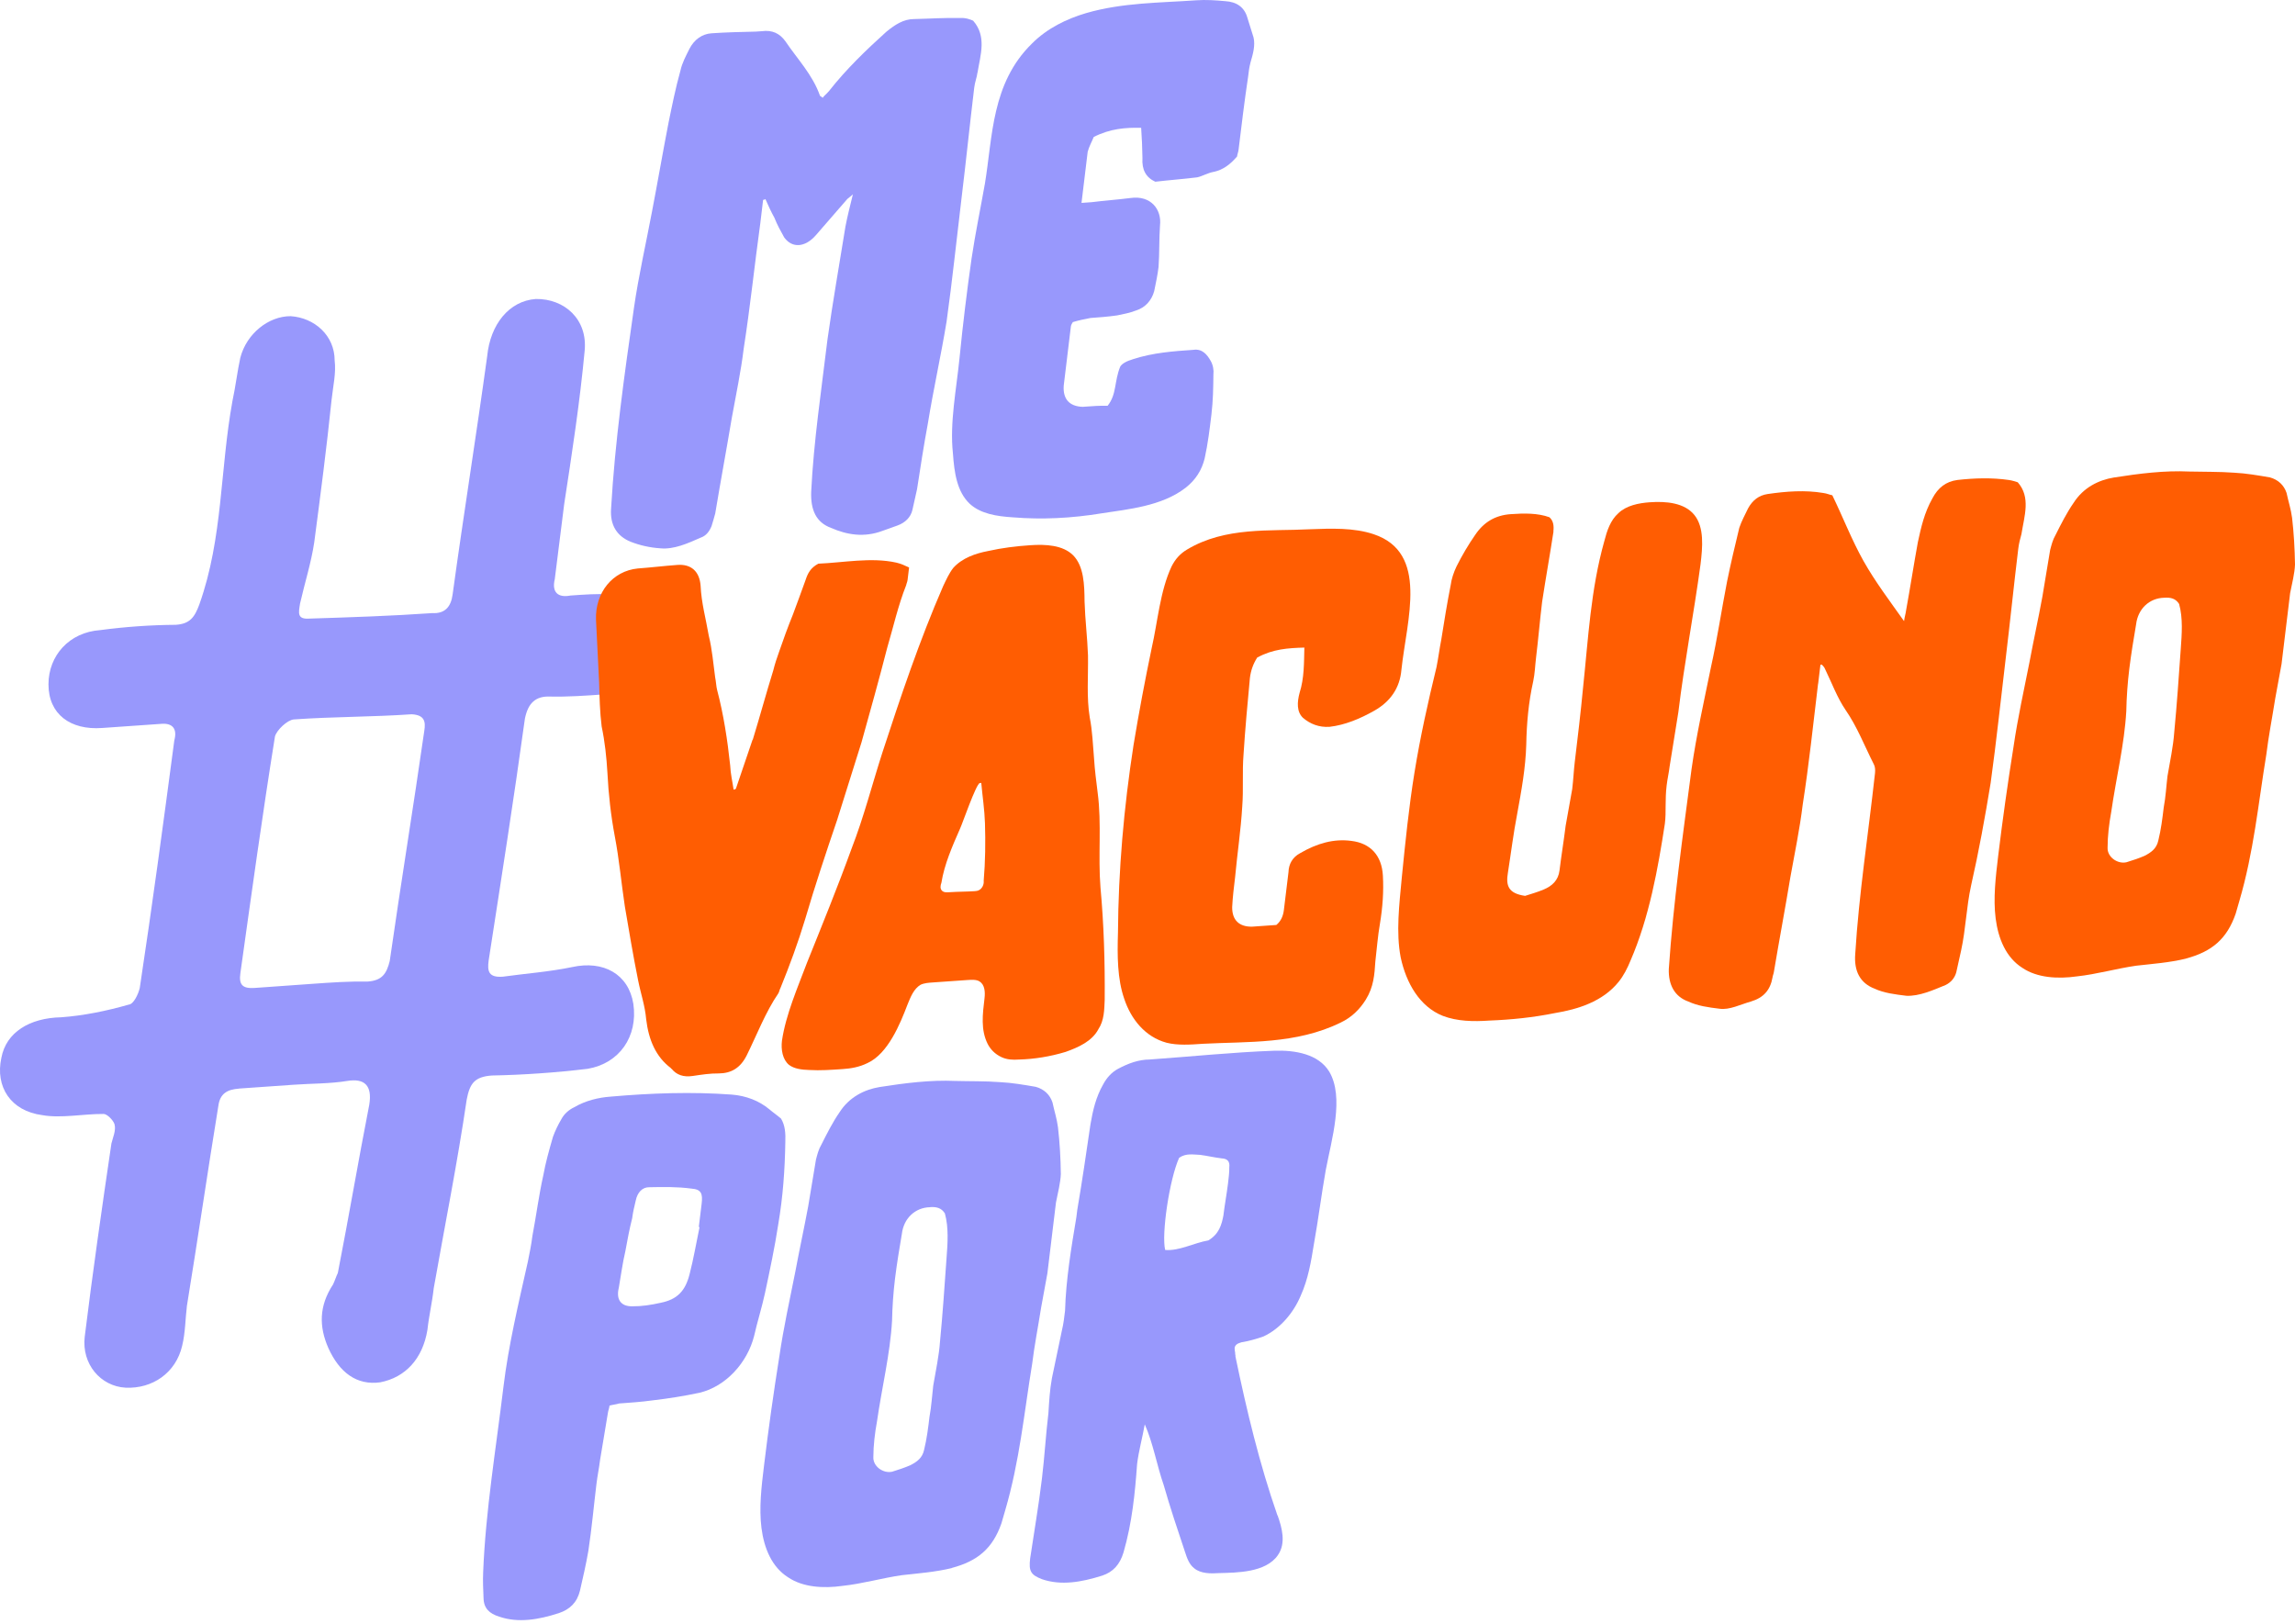 <svg width="106" height="75" viewBox="0 0 106 75" fill="none" xmlns="http://www.w3.org/2000/svg">
<path d="M11.031 50.28C10.524 50.316 10.16 50.489 10.085 51.077C9.578 54.18 9.14 57.208 8.633 60.311C8.561 60.9 8.561 61.558 8.414 62.153C8.123 63.414 7.034 64.148 5.801 64.091C4.639 64.027 3.766 62.992 3.913 61.739C4.276 58.79 4.711 55.765 5.146 52.813C5.218 52.517 5.365 52.212 5.29 51.925C5.218 51.711 4.927 51.44 4.783 51.449C3.838 51.443 2.824 51.66 1.951 51.503C0.498 51.313 -0.228 50.196 0.063 48.858C0.282 47.675 1.372 47.014 2.824 46.984C3.841 46.911 4.93 46.691 5.948 46.398C6.167 46.383 6.383 45.93 6.455 45.632C7.037 41.792 7.544 38.031 8.051 34.194C8.195 33.672 7.979 33.394 7.469 33.43C6.524 33.496 5.654 33.557 4.708 33.623C3.256 33.726 2.239 32.992 2.239 31.607C2.239 30.291 3.184 29.201 4.636 29.101C5.798 28.947 6.959 28.866 8.123 28.857C8.777 28.812 8.993 28.504 9.212 27.903C10.302 24.83 10.157 21.7 10.737 18.518C10.881 17.851 10.956 17.187 11.1 16.52C11.391 15.403 12.408 14.6 13.422 14.603C14.511 14.672 15.457 15.481 15.457 16.652C15.528 17.232 15.384 17.827 15.312 18.488C15.094 20.622 14.805 22.835 14.514 25.047C14.37 26.007 14.079 26.904 13.86 27.87C13.788 28.314 13.716 28.612 14.295 28.57C16.183 28.51 18.07 28.449 19.96 28.317C20.543 28.35 20.831 28.036 20.906 27.447C21.413 23.758 21.995 20.139 22.502 16.45C22.646 14.977 23.519 13.893 24.753 13.809C26.061 13.791 27.15 14.736 27.003 16.209C26.784 18.56 26.421 20.924 26.058 23.287C25.914 24.468 25.767 25.573 25.623 26.753C25.479 27.348 25.767 27.619 26.349 27.505C27.003 27.459 27.582 27.417 28.164 27.45C29.616 27.42 30.562 28.449 30.415 29.702C30.343 31.021 29.253 32.048 27.873 32.072C27.075 32.129 26.202 32.19 25.404 32.171C24.75 32.144 24.386 32.461 24.242 33.204C23.735 36.892 23.153 40.587 22.571 44.352C22.499 44.868 22.571 45.155 23.225 45.109C24.314 44.958 25.332 44.889 26.421 44.666C27.873 44.343 29.034 44.992 29.253 46.365C29.472 47.883 28.599 49.115 27.147 49.363C25.695 49.538 24.17 49.646 22.718 49.673C21.92 49.731 21.701 50.036 21.557 50.778C21.122 53.731 20.54 56.623 20.032 59.505C19.96 60.166 19.813 60.764 19.741 61.425C19.522 62.756 18.724 63.617 17.563 63.843C16.474 63.994 15.676 63.39 15.165 62.258C14.73 61.265 14.73 60.317 15.384 59.321C15.457 59.17 15.528 58.947 15.604 58.793C16.111 56.2 16.549 53.613 17.056 51.02C17.2 50.132 16.837 49.794 16.039 49.924C15.241 50.054 14.367 50.042 13.569 50.099C12.771 50.157 11.898 50.217 11.028 50.277L11.031 50.28ZM16.984 45.333C17.638 45.287 17.854 44.98 18.001 44.385C18.508 40.841 19.09 37.294 19.597 33.753C19.669 33.309 19.597 33.023 19.015 32.989C17.2 33.116 15.384 33.098 13.569 33.228C13.278 33.249 12.771 33.723 12.699 34.019C12.117 37.641 11.61 41.327 11.103 44.943C11.031 45.459 11.175 45.668 11.757 45.629C12.627 45.568 13.572 45.502 14.442 45.438C15.312 45.375 16.114 45.321 16.984 45.333Z" fill="#9898FC"/>
<path d="M34.769 34.163C35.093 33.104 35.39 32.014 35.717 30.958C35.783 30.686 35.885 30.378 35.984 30.103C36.185 29.521 36.383 28.974 36.62 28.389C36.815 27.872 37.013 27.326 37.211 26.777C37.313 26.469 37.442 26.224 37.796 26.034C38.955 25.986 40.236 25.729 41.391 25.983C41.616 26.034 41.802 26.122 41.988 26.209C41.961 26.445 41.94 26.614 41.919 26.783C41.907 26.882 41.865 26.955 41.856 27.021C41.475 27.984 41.259 28.968 40.977 29.922C40.602 31.383 40.2 32.817 39.792 34.281C39.417 35.477 39.041 36.672 38.666 37.867C38.153 39.374 37.64 40.913 37.19 42.447C36.86 43.539 36.467 44.602 36.047 45.634C36.005 45.704 35.993 45.806 35.951 45.876C35.351 46.754 34.964 47.784 34.484 48.753C34.184 49.341 33.76 49.571 33.199 49.577C32.806 49.571 32.401 49.634 31.999 49.694C31.564 49.758 31.249 49.646 31.018 49.362C30.996 49.362 30.986 49.352 30.988 49.332C30.295 48.813 29.959 48.034 29.845 47.074C29.791 46.443 29.593 45.888 29.47 45.263C29.244 44.143 29.052 42.987 28.86 41.864C28.695 40.774 28.599 39.678 28.395 38.622C28.215 37.665 28.104 36.672 28.056 35.706C28.014 34.975 27.936 34.245 27.789 33.554C27.705 32.892 27.69 32.192 27.672 31.525C27.624 30.559 27.576 29.593 27.528 28.627C27.483 27.362 28.296 26.369 29.46 26.255C30.058 26.212 30.661 26.137 31.291 26.091C31.921 26.046 32.308 26.387 32.359 27.051C32.395 27.851 32.602 28.57 32.737 29.364C32.893 29.989 32.944 30.653 33.031 31.281C33.073 31.477 33.079 31.712 33.124 31.875C33.418 32.989 33.601 34.181 33.724 35.341C33.742 35.739 33.83 36.101 33.883 36.467C33.916 36.467 33.95 36.461 33.989 36.427C34.243 35.676 34.502 34.921 34.757 34.169L34.769 34.163Z" fill="#FF5D02"/>
<path d="M50.729 47.541C50.432 48.096 49.805 48.374 49.22 48.582C48.502 48.8 47.764 48.917 47.071 48.935C46.771 48.957 46.51 48.941 46.261 48.827C45.949 48.682 45.745 48.462 45.613 48.205C45.295 47.559 45.382 46.853 45.472 46.11C45.508 45.808 45.484 45.476 45.238 45.325C45.085 45.235 44.884 45.25 44.653 45.265C44.122 45.301 43.59 45.34 43.059 45.377C42.894 45.389 42.693 45.401 42.519 45.482C42.201 45.672 42.057 46.05 41.916 46.394C41.577 47.287 41.016 48.661 40.074 49.095C39.687 49.289 39.285 49.352 38.922 49.376C38.39 49.412 37.892 49.449 37.37 49.418C37.043 49.409 36.686 49.367 36.443 49.183C36.143 48.935 36.068 48.474 36.116 48.069C36.296 46.853 36.842 45.612 37.28 44.447C37.985 42.693 38.687 40.972 39.333 39.191C39.906 37.715 40.284 36.218 40.758 34.748C41.595 32.185 42.468 29.583 43.563 27.068C43.696 26.791 43.834 26.48 44.026 26.232C44.443 25.767 45.061 25.559 45.634 25.45C46.276 25.305 46.945 25.224 47.575 25.182C48.304 25.13 49.091 25.176 49.562 25.643C50.063 26.145 50.087 27.011 50.093 27.778C50.12 28.644 50.222 29.438 50.252 30.271C50.267 31.24 50.18 32.212 50.333 33.139C50.456 33.764 50.477 34.398 50.531 35.029C50.564 35.56 50.633 36.091 50.699 36.619C50.888 38.041 50.711 39.523 50.828 40.987C50.984 42.681 51.038 44.413 51.023 46.185C51.002 46.62 51.008 47.121 50.726 47.544L50.729 47.541ZM45.433 40.697C45.511 39.789 45.52 38.886 45.493 38.02C45.472 37.386 45.379 36.791 45.322 36.16C45.322 36.16 45.289 36.16 45.256 36.166C45.091 36.179 44.431 38.096 44.344 38.267C43.98 39.095 43.617 39.922 43.482 40.767C43.431 40.906 43.416 41.039 43.503 41.132C43.59 41.226 43.722 41.217 43.891 41.205C44.257 41.181 44.65 41.184 45.016 41.159C45.082 41.153 45.148 41.15 45.22 41.111C45.361 41.036 45.448 40.861 45.436 40.694L45.433 40.697Z" fill="#FF5D02"/>
<path d="M58.078 30.353C57.874 30.667 57.772 30.975 57.73 31.313C57.619 32.49 57.511 33.667 57.436 34.842C57.37 35.648 57.439 36.445 57.376 37.251C57.313 38.325 57.145 39.439 57.046 40.514C56.989 40.985 56.935 41.422 56.911 41.893C56.905 42.494 57.229 42.805 57.823 42.799C58.189 42.772 58.588 42.745 58.951 42.72C59.17 42.539 59.266 42.298 59.299 42.029C59.368 41.456 59.437 40.885 59.512 40.278C59.524 39.91 59.692 39.596 60.047 39.406C60.827 38.95 61.61 38.727 62.42 38.838C63.296 38.944 63.821 39.509 63.872 40.441C63.914 41.172 63.86 41.911 63.737 42.654C63.635 43.231 63.593 43.834 63.524 44.405C63.485 45.009 63.449 45.579 63.08 46.174C62.795 46.627 62.423 46.989 61.931 47.224C59.867 48.239 57.613 48.097 55.558 48.208C54.993 48.248 54.396 48.29 53.883 48.16C52.896 47.894 52.236 47.073 51.924 46.126C51.606 45.211 51.603 44.142 51.636 43.074C51.654 40.2 51.906 37.308 52.356 34.404C52.602 32.916 52.881 31.428 53.193 29.936C53.472 28.714 53.577 27.304 54.111 26.163C54.285 25.816 54.513 25.568 54.831 25.378C56.605 24.319 58.654 24.542 60.476 24.445C61.502 24.406 62.525 24.367 63.443 24.672C66.006 25.526 64.977 28.605 64.728 30.93C64.659 31.769 64.22 32.403 63.479 32.822C62.807 33.203 62.114 33.486 61.415 33.568C60.917 33.604 60.509 33.432 60.181 33.154C59.888 32.873 59.906 32.439 60.026 31.995C60.242 31.313 60.227 30.613 60.245 29.909C59.485 29.93 58.786 29.979 58.084 30.362L58.078 30.353Z" fill="#FF5D02"/>
<path d="M71.752 24.547C71.587 25.628 71.392 26.712 71.227 27.792C71.121 28.668 71.052 29.507 70.945 30.385C70.9 30.756 70.894 31.092 70.816 31.463C70.596 32.447 70.512 33.422 70.494 34.391C70.464 35.463 70.272 36.51 70.074 37.594C69.897 38.508 69.792 39.384 69.648 40.295C69.543 40.905 69.663 41.264 70.44 41.376C70.713 41.289 71.022 41.201 71.299 41.083C71.68 40.923 71.974 40.667 72.031 40.196C72.112 39.523 72.226 38.846 72.313 38.137C72.415 37.561 72.514 37.02 72.616 36.447C72.67 36.009 72.685 35.608 72.733 35.203C72.871 34.059 73.009 32.912 73.12 31.735C73.36 29.48 73.468 27.234 74.101 24.985C74.224 24.508 74.38 24.031 74.749 23.702C75.121 23.343 75.695 23.234 76.193 23.198C76.955 23.143 77.804 23.219 78.26 23.786C78.719 24.357 78.641 25.262 78.542 26.072C78.23 28.366 77.792 30.633 77.519 32.891C77.384 33.736 77.252 34.548 77.117 35.39C77.081 35.692 77.015 35.967 76.979 36.269C76.937 36.607 76.934 36.906 76.931 37.207C76.931 37.476 76.931 37.775 76.895 38.047C76.58 40.105 76.175 42.372 75.307 44.371C75.166 44.715 74.992 45.062 74.761 45.346C74.023 46.266 72.862 46.617 71.821 46.789C70.809 46.994 69.807 47.096 68.784 47.136C68.052 47.187 67.299 47.172 66.639 46.918C65.57 46.493 64.946 45.4 64.694 44.217C64.472 43.064 64.628 41.784 64.748 40.504C64.91 38.889 65.072 37.274 65.33 35.686C65.597 34.032 65.954 32.435 66.35 30.805C66.432 30.397 66.486 29.96 66.567 29.552C66.702 28.707 66.837 27.862 67.005 27.016C67.038 26.748 67.14 26.44 67.272 26.162C67.533 25.643 67.821 25.154 68.139 24.698C68.541 24.103 69.072 23.799 69.768 23.747C70.398 23.702 71.025 23.693 71.563 23.889C71.74 24.043 71.779 24.275 71.746 24.544L71.752 24.547Z" fill="#FF5D02"/>
<path d="M83.973 31.571C83.745 33.458 83.553 35.308 83.262 37.168C83.127 38.279 82.893 39.399 82.692 40.516C82.452 41.968 82.176 43.425 81.933 44.877C81.921 44.977 81.879 45.05 81.867 45.149C81.764 45.726 81.458 46.079 80.876 46.254C80.399 46.387 79.874 46.658 79.421 46.589C78.902 46.526 78.416 46.459 77.981 46.257C77.351 46.034 77.053 45.487 77.078 44.751C77.288 41.663 77.726 38.593 78.128 35.523C78.353 33.938 78.707 32.374 79.031 30.783C79.319 29.494 79.511 28.178 79.769 26.856C79.934 26.044 80.135 25.193 80.333 24.378C80.435 24.07 80.606 23.759 80.738 23.481C80.948 23.098 81.239 22.878 81.641 22.817C82.512 22.69 83.376 22.627 84.216 22.769C84.378 22.79 84.501 22.85 84.63 22.875C85.131 23.907 85.53 24.948 86.073 25.914C86.617 26.877 87.268 27.735 87.943 28.688C87.967 28.486 88.018 28.35 88.033 28.215C88.225 27.164 88.39 26.083 88.582 25.036C88.729 24.357 88.879 23.68 89.254 23.016C89.509 22.53 89.875 22.238 90.409 22.168C91.21 22.078 92.003 22.056 92.78 22.168C92.942 22.189 93.101 22.247 93.194 22.274C93.803 22.965 93.5 23.822 93.365 24.668C93.308 24.873 93.245 25.111 93.218 25.347C93.014 27.031 92.843 28.712 92.636 30.433C92.408 32.32 92.21 34.237 91.943 36.16C91.684 37.747 91.394 39.338 91.039 40.902C90.817 41.919 90.799 42.888 90.577 43.908C90.508 44.213 90.433 44.554 90.358 44.893C90.292 45.164 90.103 45.379 89.857 45.496C89.269 45.738 88.642 46.016 88.054 45.991C87.535 45.928 87.016 45.865 86.581 45.662C85.92 45.409 85.623 44.859 85.689 44.053C85.857 41.303 86.295 38.499 86.602 35.704C86.617 35.568 86.605 35.402 86.55 35.305C86.124 34.466 85.773 33.554 85.242 32.791C84.852 32.217 84.603 31.532 84.288 30.886C84.264 30.82 84.204 30.759 84.147 30.696L84.081 30.702C84.045 31.004 84.009 31.309 83.976 31.577L83.973 31.571Z" fill="#FF5D02"/>
<path d="M100.971 44.273C100.191 44.463 99.426 44.514 98.661 44.602C97.758 44.732 96.836 44.997 95.933 45.094C95.03 45.224 94.082 45.157 93.413 44.705C92.648 44.224 92.293 43.346 92.174 42.419C92.056 41.493 92.174 40.515 92.29 39.536C92.495 37.852 92.732 36.165 93.002 34.474C93.194 33.158 93.482 31.869 93.737 30.58C93.926 29.566 94.145 28.582 94.331 27.564C94.451 26.855 94.574 26.11 94.691 25.4C94.754 25.162 94.814 24.923 94.937 24.715C95.198 24.196 95.459 23.677 95.777 23.221C96.224 22.52 96.927 22.17 97.632 22.055C98.808 21.871 99.975 21.723 101.121 21.778C101.811 21.796 102.505 21.781 103.189 21.832C103.744 21.859 104.293 21.956 104.842 22.049C105.223 22.155 105.49 22.406 105.61 22.765C105.694 23.16 105.814 23.52 105.865 23.915C105.946 24.609 105.988 25.343 106 26.076C105.985 26.478 105.862 26.955 105.775 27.395C105.643 28.473 105.511 29.587 105.379 30.665C105.28 31.205 105.181 31.748 105.088 32.255C104.95 33.134 104.776 34.015 104.674 34.858C104.302 37.122 104.098 39.34 103.426 41.625C103.372 41.797 103.315 42 103.258 42.205C102.853 43.37 102.157 43.953 100.968 44.27L100.971 44.273ZM99.96 27.607C99.267 27.622 98.745 28.126 98.661 28.835C98.547 29.512 98.433 30.188 98.346 30.897C98.268 31.537 98.22 32.207 98.208 32.844C98.121 34.387 97.734 35.95 97.512 37.502C97.413 38.042 97.344 38.616 97.344 39.15C97.323 39.585 97.812 39.92 98.217 39.823C98.49 39.736 98.766 39.651 99.042 39.531C99.357 39.373 99.609 39.189 99.687 38.818C99.813 38.308 99.876 37.804 99.936 37.297C100.032 36.789 100.053 36.319 100.11 35.848C100.224 35.172 100.374 34.492 100.422 33.822C100.545 32.545 100.632 31.268 100.722 29.991C100.773 29.285 100.83 28.549 100.647 27.893C100.482 27.637 100.257 27.586 99.957 27.607H99.96Z" fill="#FF5D02"/>
<path d="M36.272 52.753C36.251 54.023 36.164 55.267 35.945 56.55C35.786 57.598 35.555 58.681 35.33 59.735C35.183 60.414 34.973 61.063 34.829 61.709C34.517 62.935 33.526 64.039 32.305 64.326C31.597 64.477 30.856 64.595 30.124 64.679C29.623 64.749 29.091 64.785 28.593 64.821C28.455 64.864 28.323 64.873 28.152 64.918C28.137 65.054 28.089 65.156 28.077 65.256C27.957 65.965 27.834 66.708 27.717 67.42C27.672 67.792 27.594 68.163 27.549 68.534C27.426 69.545 27.333 70.587 27.174 71.634C27.069 72.244 26.928 72.854 26.787 73.467C26.655 74.01 26.319 74.336 25.806 74.505C24.882 74.804 23.939 74.97 23.054 74.665C22.61 74.529 22.343 74.282 22.334 73.814C22.316 73.415 22.298 73.014 22.316 72.612C22.43 69.766 22.91 66.892 23.252 64.061C23.483 62.141 23.948 60.203 24.381 58.268C24.462 57.86 24.54 57.489 24.59 57.084C24.771 56.137 24.882 55.228 25.095 54.277C25.197 53.703 25.371 53.088 25.539 52.508C25.638 52.233 25.77 51.959 25.935 51.678C26.064 51.437 26.283 51.252 26.526 51.135C27.057 50.83 27.633 50.691 28.197 50.649C30.094 50.483 31.945 50.419 33.805 50.555C34.457 50.609 35.057 50.836 35.534 51.234C35.714 51.388 35.897 51.509 36.074 51.663C36.266 51.983 36.287 52.348 36.272 52.753ZM32.275 56.674C32.32 56.303 32.365 55.931 32.407 55.596C32.464 55.125 32.389 54.929 31.933 54.896C31.285 54.808 30.625 54.82 29.998 54.833C29.671 54.823 29.442 55.071 29.364 55.445C29.299 55.717 29.233 55.989 29.2 56.26C29.07 56.77 28.977 57.278 28.884 57.785C28.749 58.361 28.683 58.902 28.581 59.475C28.449 60.019 28.674 60.339 29.203 60.333C29.632 60.336 30.067 60.272 30.505 60.172C31.282 60.019 31.657 59.623 31.852 58.841C32.038 58.126 32.161 57.383 32.311 56.671H32.278L32.275 56.674Z" fill="#9898FC"/>
<path d="M43.965 72.422C43.185 72.61 42.423 72.664 41.655 72.751C40.749 72.881 39.831 73.147 38.927 73.243C38.024 73.373 37.076 73.307 36.407 72.854C35.642 72.374 35.288 71.496 35.17 70.569C35.053 69.642 35.17 68.664 35.288 67.689C35.492 66.005 35.729 64.317 35.999 62.627C36.191 61.311 36.479 60.022 36.734 58.733C36.923 57.718 37.139 56.734 37.328 55.717C37.445 55.008 37.568 54.265 37.688 53.553C37.751 53.314 37.811 53.076 37.937 52.867C38.198 52.348 38.459 51.829 38.777 51.37C39.224 50.67 39.926 50.32 40.629 50.205C41.805 50.021 42.975 49.873 44.118 49.924C44.809 49.943 45.502 49.927 46.186 49.979C46.741 50.006 47.29 50.102 47.839 50.196C48.22 50.302 48.487 50.552 48.61 50.911C48.694 51.307 48.814 51.666 48.865 52.062C48.946 52.756 48.988 53.489 48.997 54.223C48.982 54.624 48.859 55.101 48.772 55.542C48.64 56.62 48.508 57.734 48.376 58.811C48.277 59.352 48.178 59.895 48.085 60.402C47.947 61.281 47.773 62.162 47.671 63.004C47.299 65.268 47.095 67.487 46.423 69.772C46.369 69.944 46.312 70.146 46.255 70.352C45.85 71.517 45.154 72.099 43.962 72.416L43.965 72.422ZM42.954 55.756C42.261 55.772 41.739 56.276 41.655 56.985C41.541 57.661 41.427 58.337 41.34 59.044C41.262 59.684 41.214 60.354 41.202 60.991C41.115 62.533 40.728 64.097 40.506 65.649C40.407 66.189 40.338 66.762 40.338 67.297C40.317 67.731 40.803 68.067 41.211 67.97C41.484 67.882 41.76 67.798 42.036 67.677C42.351 67.52 42.603 67.336 42.681 66.965C42.807 66.454 42.87 65.947 42.93 65.443C43.023 64.936 43.047 64.465 43.104 63.994C43.218 63.318 43.368 62.639 43.416 61.969C43.539 60.692 43.626 59.415 43.716 58.141C43.77 57.435 43.824 56.698 43.641 56.04C43.476 55.784 43.251 55.732 42.951 55.753L42.954 55.756Z" fill="#9898FC"/>
<path d="M59.01 69.992C59.205 70.547 59.415 71.266 59.019 71.83C58.461 72.636 57.111 72.633 56.318 72.654C55.919 72.682 55.46 72.682 55.16 72.434C54.92 72.25 54.824 71.957 54.728 71.664C54.389 70.653 54.05 69.642 53.75 68.594C53.432 67.68 53.261 66.656 52.874 65.784C52.766 66.394 52.595 67.007 52.52 67.613C52.424 68.957 52.288 70.336 51.892 71.701C51.727 72.247 51.421 72.603 50.905 72.772C49.948 73.074 49.006 73.24 48.121 72.935C47.62 72.736 47.505 72.579 47.581 71.972C47.761 70.756 47.974 69.539 48.124 68.292C48.247 67.281 48.301 66.276 48.424 65.265C48.457 64.727 48.487 64.19 48.586 63.65C48.742 62.904 48.898 62.158 49.054 61.413C49.12 61.141 49.156 60.836 49.192 60.535C49.234 59.095 49.477 57.643 49.714 56.221C49.729 56.085 49.744 55.985 49.756 55.883C49.981 54.564 50.173 53.247 50.365 51.931C50.476 51.288 50.614 50.678 50.95 50.087C51.118 49.773 51.346 49.525 51.628 49.371C52.123 49.103 52.604 48.937 53.096 48.934C55.022 48.798 56.922 48.599 58.839 48.529C59.832 48.493 60.894 48.686 61.389 49.486C62.101 50.672 61.503 52.62 61.233 54.041C61.029 55.191 60.894 56.302 60.687 57.452C60.555 58.264 60.426 59.073 60.066 59.867C59.745 60.625 59.127 61.371 58.359 61.724C58.014 61.848 57.675 61.938 57.339 61.995C57.234 62.035 57.167 62.041 57.096 62.113C56.984 62.222 57.032 62.352 57.05 62.484C57.041 62.551 57.072 62.584 57.062 62.651C57.582 65.153 58.173 67.616 59.004 69.998L59.01 69.992ZM56.51 56.103C56.567 55.632 56.657 55.158 56.72 54.651C56.748 54.416 56.781 54.147 56.778 53.911C56.81 53.643 56.693 53.516 56.432 53.501C56.075 53.459 55.754 53.38 55.433 53.338C55.106 53.329 54.785 53.25 54.461 53.474C54.011 54.473 53.639 57.006 53.816 57.73C54.467 57.785 55.139 57.404 55.811 57.289C56.309 56.987 56.423 56.577 56.513 56.103H56.51Z" fill="#9898FC"/>
<path d="M45.145 3.362C45.121 3.564 45.025 3.805 44.998 4.041C44.794 5.725 44.62 7.443 44.41 9.16C44.182 11.047 43.984 12.967 43.72 14.854C43.465 16.408 43.114 17.969 42.856 19.557C42.667 20.571 42.511 21.585 42.355 22.599C42.286 22.904 42.214 23.212 42.142 23.55C42.067 23.889 41.806 24.142 41.463 24.266C41.223 24.35 41.016 24.432 40.773 24.513C39.909 24.842 39.105 24.698 38.385 24.381C37.692 24.13 37.434 23.544 37.467 22.708C37.581 20.396 37.935 18.032 38.22 15.672C38.46 13.951 38.772 12.191 39.048 10.467C39.138 9.994 39.261 9.517 39.393 8.973C39.282 9.082 39.21 9.121 39.135 9.191C38.637 9.761 38.178 10.292 37.683 10.863C37.184 11.434 36.587 11.473 36.221 10.966C36.059 10.676 35.897 10.386 35.771 10.063C35.609 9.773 35.48 9.483 35.351 9.191C35.315 9.227 35.279 9.23 35.246 9.23C35.201 9.601 35.156 9.972 35.117 10.307C34.847 12.264 34.649 14.184 34.349 16.106C34.223 17.151 33.992 18.238 33.797 19.318C33.554 20.773 33.281 22.228 33.035 23.713C32.978 23.919 32.921 24.124 32.867 24.293C32.771 24.535 32.615 24.746 32.374 24.827C31.747 25.105 31.123 25.383 30.505 25.325C30.016 25.292 29.566 25.192 29.125 25.02C28.498 24.764 28.165 24.254 28.225 23.481C28.402 20.396 28.837 17.323 29.281 14.22C29.494 12.735 29.839 11.24 30.118 9.752C30.379 8.397 30.61 7.044 30.874 5.689C31.039 4.877 31.204 4.062 31.432 3.244C31.507 2.906 31.675 2.592 31.849 2.245C32.066 1.828 32.426 1.569 32.858 1.538C33.554 1.49 34.247 1.475 34.907 1.46C35.006 1.454 35.072 1.448 35.174 1.442C35.675 1.372 36.017 1.55 36.272 1.901C36.831 2.731 37.533 3.449 37.875 4.427C37.905 4.457 37.938 4.457 37.995 4.518C38.073 4.412 38.181 4.337 38.298 4.195C39.075 3.205 40.008 2.305 40.932 1.472C41.334 1.143 41.727 0.88 42.223 0.88C42.916 0.865 43.648 0.814 44.335 0.832C44.599 0.814 44.821 0.898 44.947 0.956C45.583 1.68 45.283 2.534 45.151 3.346L45.145 3.362Z" fill="#9898FC"/>
<path d="M56.05 7.938C55.779 7.989 55.53 8.14 55.293 8.191C54.657 8.27 54.027 8.315 53.358 8.393C52.923 8.191 52.734 7.835 52.767 7.301C52.758 6.833 52.743 6.401 52.707 5.903C51.984 5.888 51.288 5.936 50.516 6.326C50.42 6.567 50.297 6.775 50.237 7.014C50.144 7.79 50.051 8.562 49.952 9.371C50.117 9.359 50.252 9.35 50.417 9.338C51.02 9.263 51.618 9.221 52.218 9.145C53.157 9.012 53.667 9.676 53.577 10.419C53.532 11.056 53.556 11.69 53.511 12.327C53.466 12.698 53.388 13.069 53.31 13.444C53.19 13.887 52.887 14.207 52.479 14.337C52.167 14.458 51.864 14.512 51.597 14.567C51.161 14.63 50.762 14.657 50.363 14.687C50.093 14.739 49.823 14.793 49.55 14.877C49.508 14.947 49.466 15.016 49.46 15.086L49.13 17.815C49.091 18.418 49.376 18.765 50 18.79C50.033 18.79 50.099 18.784 50.132 18.781C50.465 18.756 50.795 18.732 51.158 18.741C51.584 18.21 51.459 17.618 51.741 16.93C51.825 16.791 52.035 16.677 52.341 16.586C53.265 16.287 54.195 16.221 55.125 16.157C55.527 16.097 55.758 16.381 55.92 16.671C56.029 16.864 56.068 17.096 56.044 17.298C56.038 17.899 56.029 18.503 55.953 19.143C55.872 19.816 55.791 20.489 55.641 21.168C55.509 21.712 55.224 22.168 54.753 22.533C53.664 23.378 52.098 23.52 50.891 23.707C49.481 23.939 48.122 24.003 46.787 23.894C46.033 23.846 45.292 23.731 44.788 23.266C44.197 22.708 44.074 21.814 44.014 20.948C43.858 19.523 44.173 17.996 44.32 16.517C44.47 15.004 44.653 13.486 44.875 11.934C45.046 10.787 45.286 9.634 45.49 8.484C45.85 6.32 45.787 3.853 47.657 2.018C48.368 1.3 49.277 0.868 50.165 0.605C51.837 0.119 53.58 0.131 55.242 0.014C55.707 -0.02 56.163 0.014 56.587 0.053C57.109 0.083 57.475 0.325 57.613 0.817C57.709 1.109 57.802 1.438 57.898 1.731C57.985 2.093 57.871 2.501 57.76 2.875C57.697 3.114 57.673 3.316 57.646 3.551C57.478 4.665 57.34 5.812 57.205 6.923C57.193 7.023 57.148 7.129 57.136 7.228C56.83 7.584 56.503 7.841 56.062 7.938H56.05Z" fill="#9898FC"/>
</svg>
